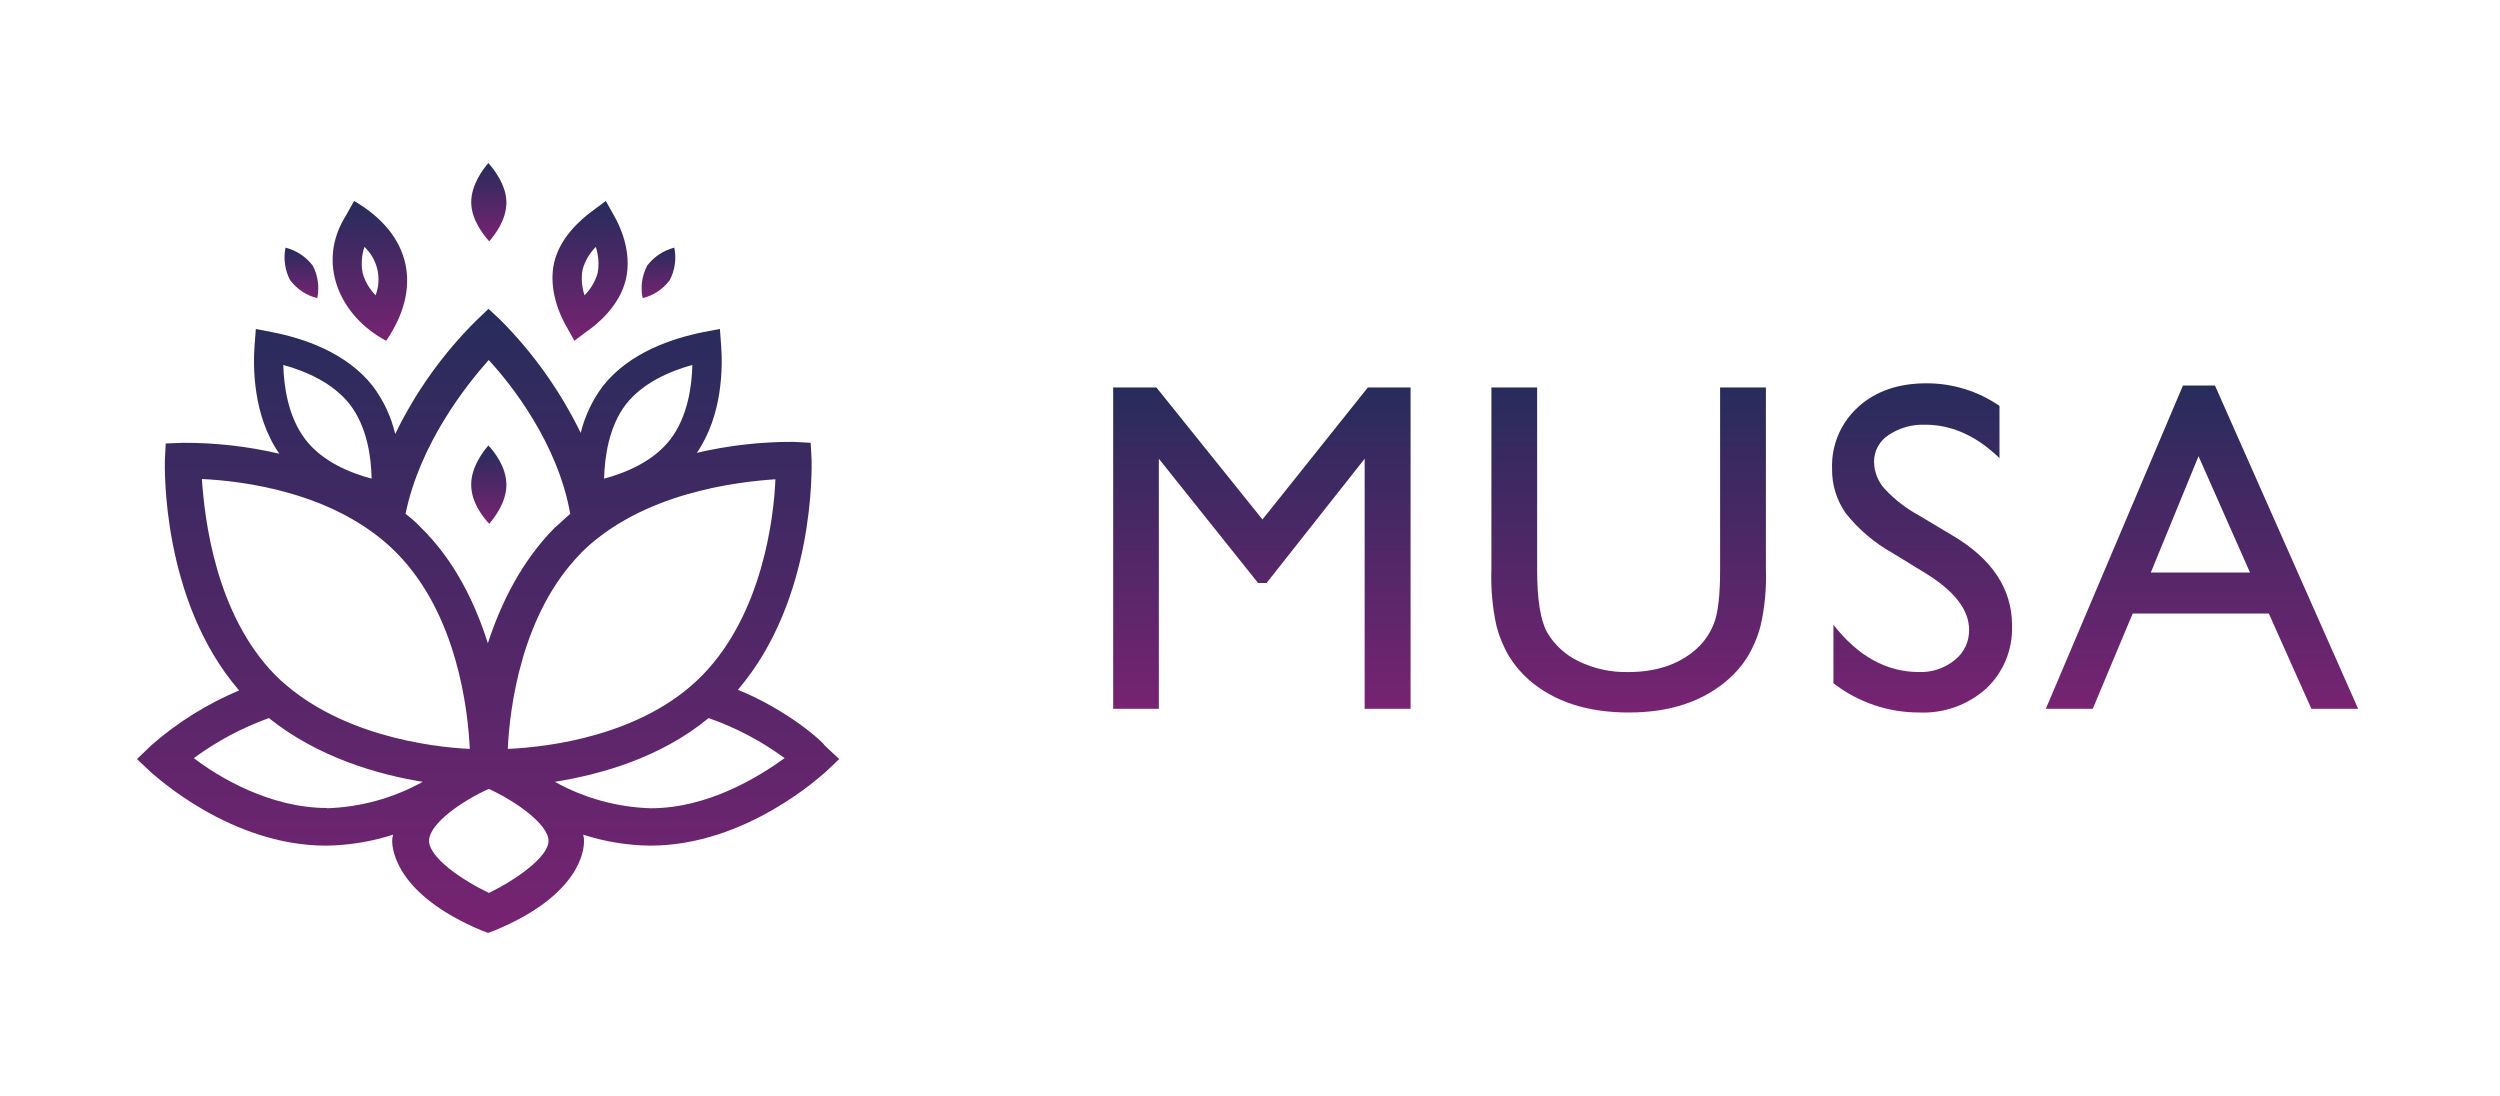 <?xml version="1.0" encoding="UTF-8"?> <svg xmlns="http://www.w3.org/2000/svg" width="146" height="64" viewBox="0 0 146 64" fill="none"><path d="M48.154 43.529C48.1 43.369 46.09 41.509 43.093 40.282C47.622 35 47.398 27.243 47.398 26.872L47.344 25.86L46.339 25.805C44.439 25.797 42.544 26.012 40.693 26.446C42.23 24.218 42.204 21.35 42.114 20.17L42.042 19.209L41.098 19.391C39.266 19.755 36.761 20.582 35.21 22.544C34.599 23.359 34.157 24.29 33.913 25.281C32.72 22.832 31.133 20.599 29.214 18.674L28.527 18.037L27.804 18.729C25.868 20.649 24.271 22.887 23.08 25.346C22.841 24.33 22.395 23.375 21.768 22.544C20.228 20.585 17.716 19.752 15.883 19.395L14.94 19.213L14.868 20.17C14.777 21.346 14.752 24.258 16.313 26.497C14.466 26.065 12.575 25.852 10.678 25.86L9.677 25.9L9.627 26.908C9.627 27.229 9.413 35.051 13.964 40.322C12.093 41.107 10.36 42.19 8.831 43.529L8 44.33L8.846 45.127C9.059 45.287 13.444 49.386 19.046 49.386C20.374 49.369 21.692 49.153 22.957 48.745C22.92 48.863 22.902 48.986 22.903 49.109C22.903 49.641 23.17 52.247 28.082 54.322L28.505 54.482L28.928 54.322C33.898 52.247 34.108 49.641 34.108 49.109C34.111 48.986 34.094 48.863 34.057 48.745C35.322 49.153 36.64 49.369 37.968 49.386C43.567 49.386 47.955 45.287 48.168 45.127L49.01 44.33L48.154 43.529ZM36.555 23.61C37.527 22.376 39.063 21.692 40.433 21.313C40.408 22.504 40.176 24.313 39.157 25.649C38.138 26.985 36.464 27.633 35.279 27.953C35.311 26.719 35.543 24.931 36.555 23.61ZM33.92 32.299C37.462 28.786 42.956 28.149 45.284 27.989C45.194 30.268 44.507 35.867 41.019 39.434C37.531 43.001 31.928 43.638 29.655 43.736C29.759 41.454 30.41 35.867 33.934 32.299H33.92ZM28.53 21.015C29.868 22.453 32.579 25.9 33.302 30.009C32.984 30.275 32.72 30.545 32.405 30.81C30.446 32.78 29.232 35.281 28.491 37.57C27.768 35.281 26.59 32.78 24.583 30.81C24.308 30.517 24.006 30.249 23.683 30.009C24.529 25.9 27.222 22.507 28.545 21.018L28.53 21.015ZM20.423 23.607C21.446 24.931 21.681 26.719 21.703 27.953C20.514 27.636 18.844 26.992 17.824 25.652C16.805 24.313 16.574 22.504 16.545 21.313C17.915 21.692 19.451 22.376 20.423 23.607ZM11.792 27.975C14.065 28.08 19.613 28.703 23.156 32.285C26.698 35.867 27.331 41.454 27.435 43.736C25.162 43.631 19.613 42.936 16.075 39.427C12.587 35.867 11.951 30.33 11.792 27.989V27.975ZM19.086 47.187C15.757 47.187 12.742 45.367 11.318 44.275C12.661 43.288 14.138 42.5 15.703 41.935C18.558 44.221 22.046 45.233 24.688 45.658C22.968 46.612 21.048 47.141 19.086 47.202V47.187ZM28.545 52.138C26.958 51.392 25.057 50.063 25.057 49.106C25.057 48.094 27.012 46.761 28.545 46.07C30.132 46.798 32.033 48.145 32.033 49.106C32.033 50.067 30.078 51.406 28.545 52.153V52.138ZM38.001 47.202C36.039 47.142 34.12 46.613 32.402 45.658C35.044 45.233 38.546 44.275 41.384 41.935C42.97 42.489 44.466 43.278 45.822 44.275C44.348 45.338 41.387 47.202 38.001 47.202Z" fill="url(#paint0_linear_252_4008)"></path><path d="M27.518 28.313C27.518 29.35 28.241 30.245 28.57 30.588C28.88 30.224 29.585 29.325 29.574 28.291C29.564 27.257 28.851 26.358 28.519 26.016C28.208 26.38 27.51 27.286 27.518 28.313Z" fill="url(#paint1_linear_252_4008)"></path><path d="M27.518 11.819C27.518 10.789 28.208 9.883 28.519 9.519C28.837 9.883 29.553 10.767 29.574 11.794C29.596 12.82 28.88 13.741 28.569 14.094C28.251 13.73 27.528 12.853 27.518 11.819Z" fill="url(#paint2_linear_252_4008)"></path><path d="M34.025 15.73C34.168 15.234 34.432 14.784 34.795 14.419C34.955 14.906 34.993 15.425 34.907 15.93C34.768 16.428 34.502 16.881 34.137 17.244C33.972 16.757 33.934 16.236 34.025 15.73ZM34.621 12.3C33.776 12.916 32.695 13.939 32.362 15.333C32.001 16.909 32.724 18.474 33.085 19.075L33.544 19.901L34.278 19.348C34.842 18.958 36.186 17.892 36.555 16.297C36.924 14.703 36.194 13.16 35.85 12.577L35.38 11.736L34.621 12.3Z" fill="url(#paint3_linear_252_4008)"></path><path d="M37.794 15.514C37.49 16.096 37.397 16.767 37.53 17.41C38.166 17.257 38.727 16.883 39.117 16.355C39.418 15.773 39.511 15.105 39.381 14.462C38.749 14.623 38.19 14.993 37.794 15.514Z" fill="url(#paint4_linear_252_4008)"></path><path d="M21.174 15.933C21.085 15.427 21.122 14.907 21.282 14.419C21.658 14.771 21.921 15.228 22.037 15.731C22.154 16.234 22.119 16.761 21.937 17.244C21.574 16.881 21.311 16.429 21.174 15.933ZM20.209 12.577C18.445 15.358 19.848 18.471 22.551 19.901C24.648 16.854 24.077 13.713 20.679 11.736L20.209 12.577Z" fill="url(#paint5_linear_252_4008)"></path><path d="M16.942 16.355C17.332 16.883 17.893 17.257 18.529 17.41C18.662 16.767 18.569 16.096 18.265 15.514C17.868 14.993 17.307 14.622 16.674 14.462C16.544 15.105 16.637 15.773 16.938 16.355" fill="url(#paint6_linear_252_4008)"></path><path d="M79.883 22.627L73.728 30.337L67.533 22.627H65.01V41.395H67.677V26.791L73.471 34.046H73.967L79.696 26.791V41.395H82.378V22.627H79.883Z" fill="url(#paint7_linear_252_4008)"></path><path d="M100.454 22.627V33.282C100.454 34.76 100.338 35.801 100.093 36.412C99.856 37.029 99.465 37.575 98.958 37.996C97.965 38.83 96.676 39.248 95.09 39.248C94.091 39.271 93.1 39.057 92.198 38.622C91.44 38.261 90.804 37.684 90.37 36.962C89.972 36.274 89.769 35.047 89.769 33.282V22.627H87.098V33.252C87.058 34.373 87.16 35.493 87.402 36.587C87.568 37.219 87.824 37.823 88.161 38.382C88.472 38.874 88.852 39.319 89.289 39.703C90.756 40.977 92.703 41.613 95.13 41.61C97.515 41.61 99.443 40.971 100.913 39.692C101.351 39.314 101.731 38.872 102.041 38.382C102.384 37.815 102.644 37.202 102.814 36.561C103.061 35.488 103.166 34.386 103.129 33.285V22.627H100.454Z" fill="url(#paint8_linear_252_4008)"></path><path d="M108.518 23.769C108.017 24.22 107.621 24.776 107.357 25.398C107.094 26.02 106.969 26.693 106.993 27.369C106.977 28.305 107.259 29.221 107.799 29.983C108.547 30.922 109.469 31.706 110.514 32.291L112.541 33.532C114.178 34.559 114.996 35.642 114.996 36.783C115 37.121 114.927 37.456 114.783 37.762C114.638 38.067 114.425 38.335 114.161 38.544C113.572 39.024 112.832 39.273 112.075 39.247C110.179 39.247 108.511 38.327 107.073 36.488V39.902C108.514 41.017 110.283 41.618 112.1 41.609C113.534 41.671 114.935 41.166 116.004 40.201C116.492 39.74 116.877 39.181 117.136 38.56C117.394 37.939 117.52 37.27 117.504 36.597V36.473C117.482 34.384 116.345 32.663 114.092 31.311L112.057 30.096C111.314 29.693 110.641 29.17 110.065 28.549C109.672 28.117 109.451 27.555 109.444 26.969C109.443 26.659 109.52 26.354 109.667 26.081C109.814 25.809 110.027 25.579 110.286 25.411C110.92 24.985 111.672 24.773 112.433 24.803C113.98 24.803 115.426 25.453 116.77 26.754V23.704C115.509 22.836 114.015 22.376 112.487 22.386C110.861 22.386 109.535 22.847 108.511 23.769" fill="url(#paint9_linear_252_4008)"></path><path d="M129.355 22.517H127.483L119.477 41.394H122.216L124.548 35.832H132.5L134.986 41.394H137.715L129.355 22.517ZM125.607 33.437L128.394 26.641L131.401 33.437H125.607Z" fill="url(#paint10_linear_252_4008)"></path><defs><linearGradient id="paint0_linear_252_4008" x1="28.505" y1="18.037" x2="28.505" y2="54.482" gradientUnits="userSpaceOnUse"><stop stop-color="#272C5B"></stop><stop offset="1" stop-color="#772372"></stop></linearGradient><linearGradient id="paint1_linear_252_4008" x1="28.546" y1="26.016" x2="28.546" y2="30.588" gradientUnits="userSpaceOnUse"><stop stop-color="#272C5B"></stop><stop offset="1" stop-color="#772372"></stop></linearGradient><linearGradient id="paint2_linear_252_4008" x1="28.546" y1="9.519" x2="28.546" y2="14.094" gradientUnits="userSpaceOnUse"><stop stop-color="#272C5B"></stop><stop offset="1" stop-color="#772372"></stop></linearGradient><linearGradient id="paint3_linear_252_4008" x1="34.46" y1="11.736" x2="34.46" y2="19.901" gradientUnits="userSpaceOnUse"><stop stop-color="#272C5B"></stop><stop offset="1" stop-color="#772372"></stop></linearGradient><linearGradient id="paint4_linear_252_4008" x1="38.454" y1="14.462" x2="38.454" y2="17.41" gradientUnits="userSpaceOnUse"><stop stop-color="#272C5B"></stop><stop offset="1" stop-color="#772372"></stop></linearGradient><linearGradient id="paint5_linear_252_4008" x1="21.602" y1="11.736" x2="21.602" y2="19.901" gradientUnits="userSpaceOnUse"><stop stop-color="#272C5B"></stop><stop offset="1" stop-color="#772372"></stop></linearGradient><linearGradient id="paint6_linear_252_4008" x1="17.603" y1="14.462" x2="17.603" y2="17.41" gradientUnits="userSpaceOnUse"><stop stop-color="#272C5B"></stop><stop offset="1" stop-color="#772372"></stop></linearGradient><linearGradient id="paint7_linear_252_4008" x1="73.694" y1="22.627" x2="73.694" y2="41.395" gradientUnits="userSpaceOnUse"><stop stop-color="#272C5B"></stop><stop offset="1" stop-color="#772372"></stop></linearGradient><linearGradient id="paint8_linear_252_4008" x1="95.113" y1="22.627" x2="95.113" y2="41.61" gradientUnits="userSpaceOnUse"><stop stop-color="#272C5B"></stop><stop offset="1" stop-color="#772372"></stop></linearGradient><linearGradient id="paint9_linear_252_4008" x1="112.248" y1="22.386" x2="112.248" y2="41.614" gradientUnits="userSpaceOnUse"><stop stop-color="#272C5B"></stop><stop offset="1" stop-color="#772372"></stop></linearGradient><linearGradient id="paint10_linear_252_4008" x1="128.596" y1="22.517" x2="128.596" y2="41.394" gradientUnits="userSpaceOnUse"><stop stop-color="#272C5B"></stop><stop offset="1" stop-color="#772372"></stop></linearGradient></defs></svg> 